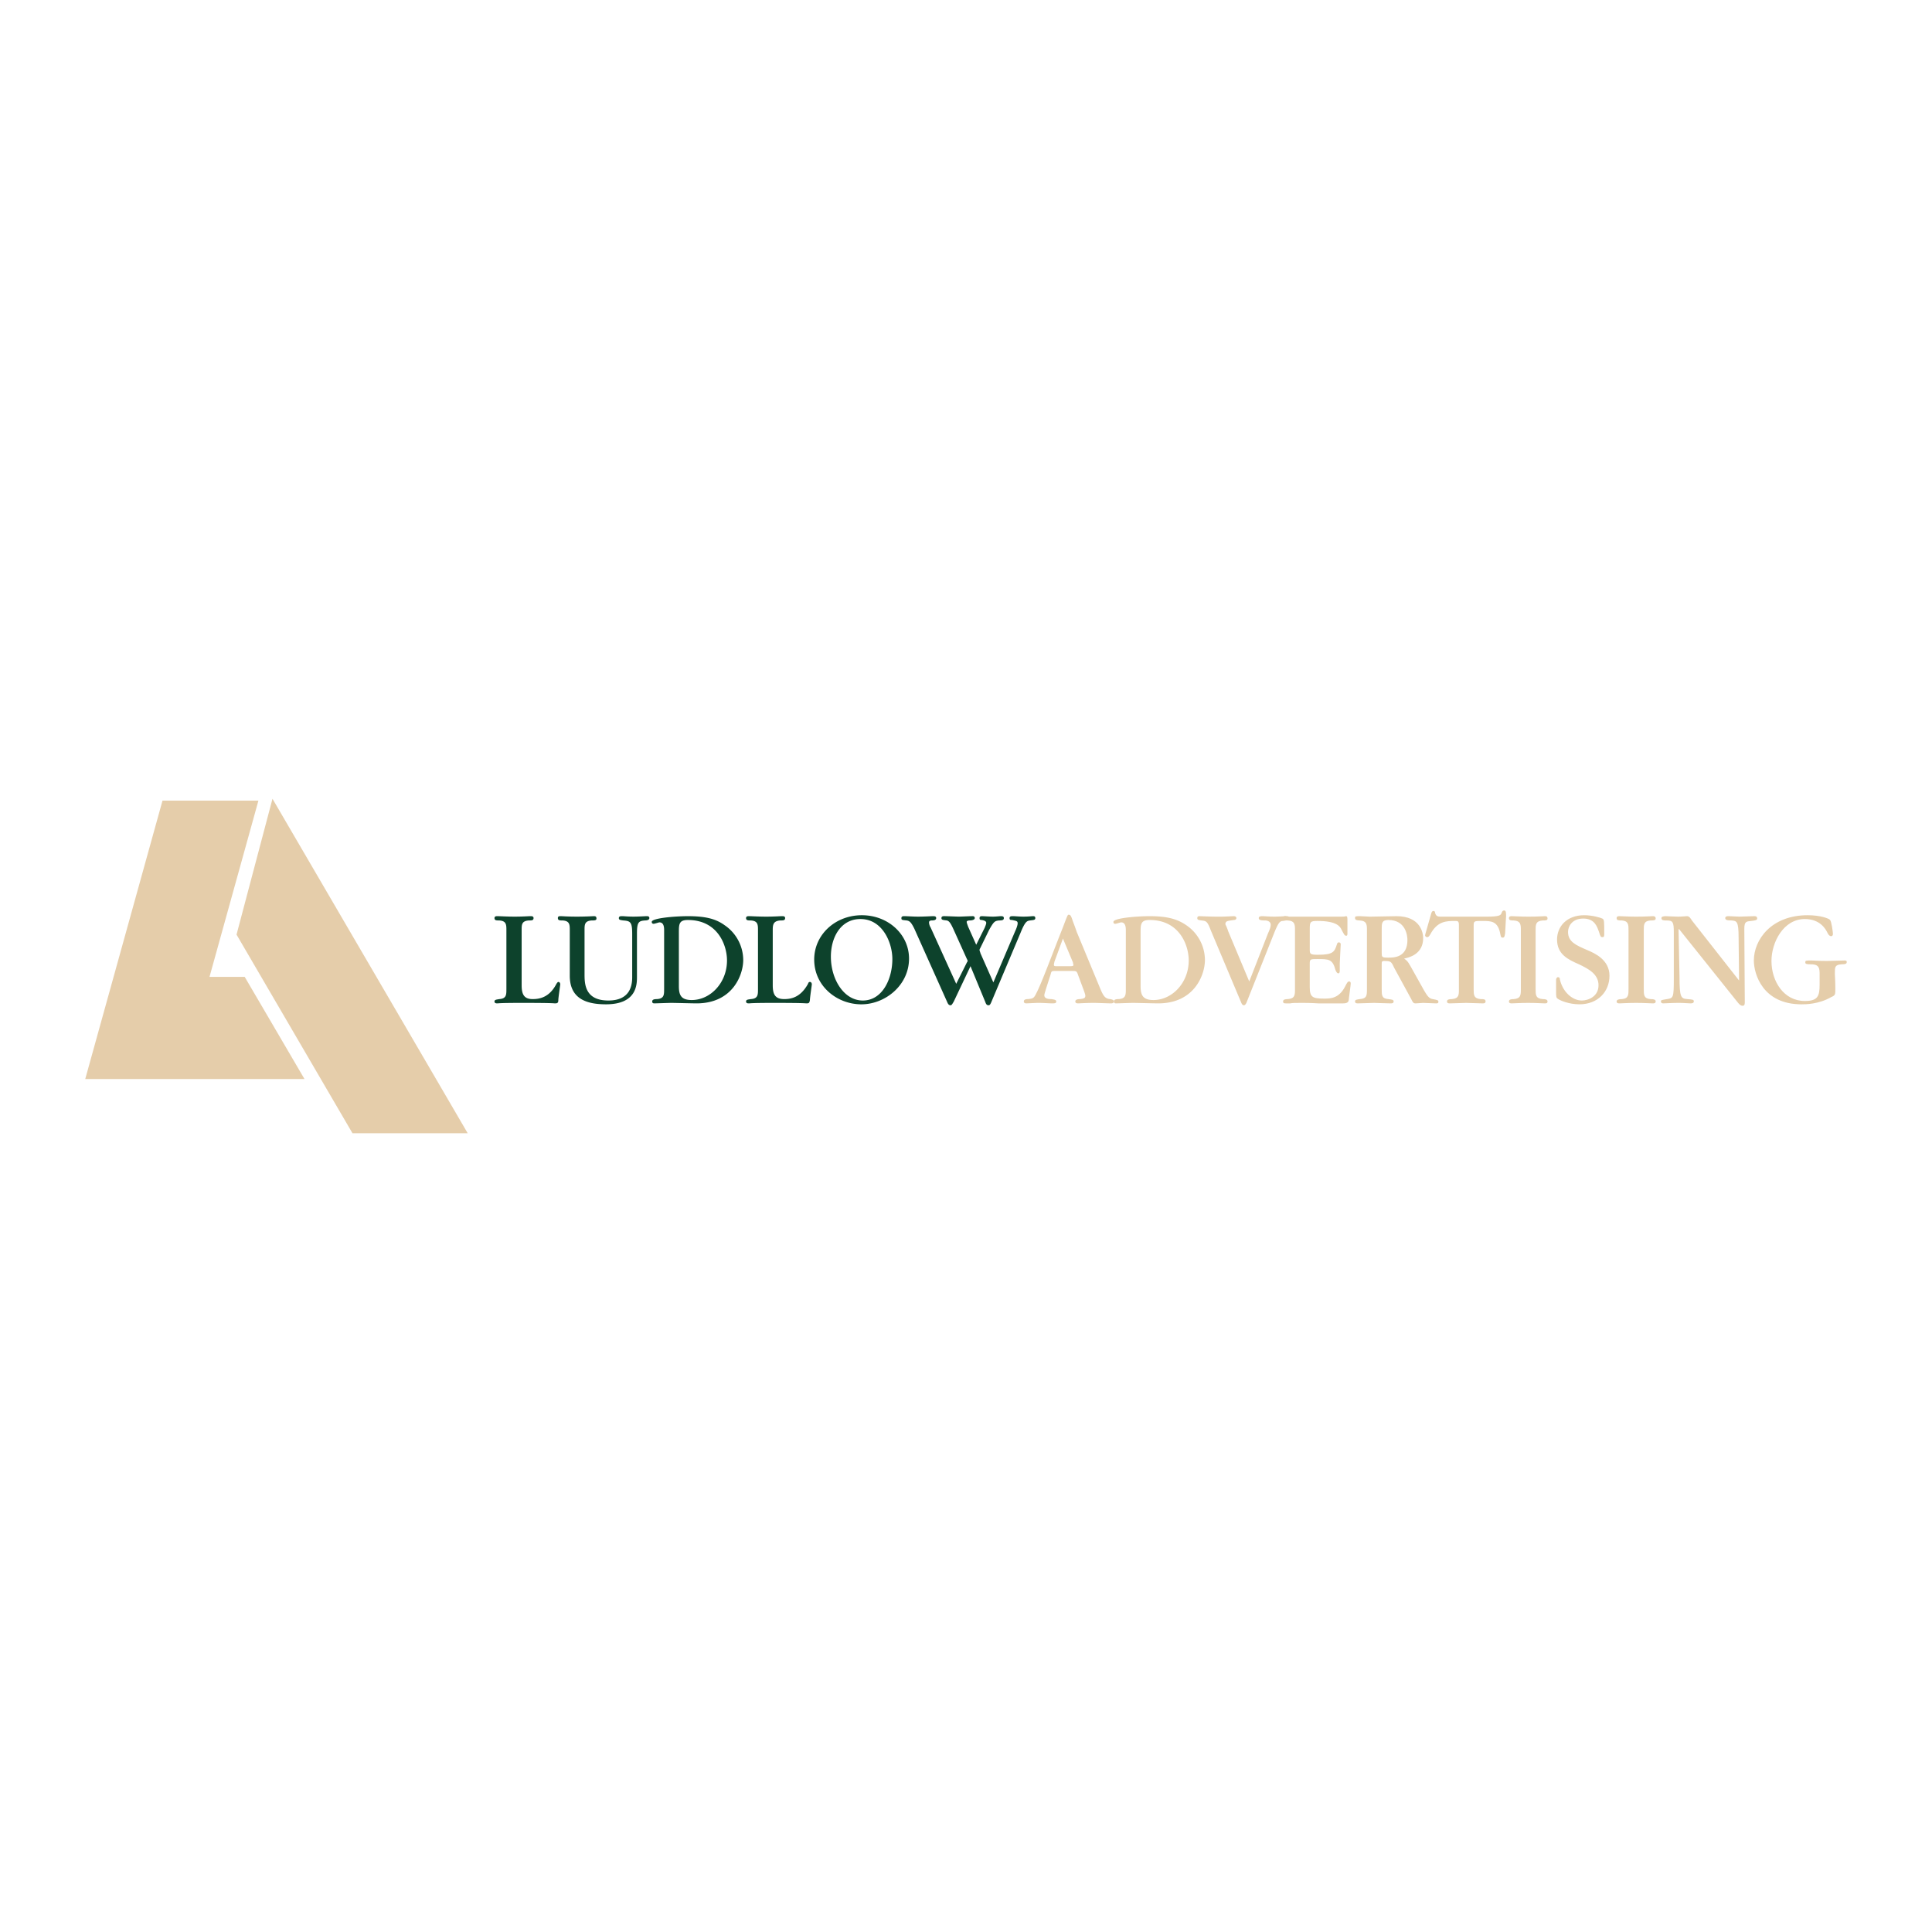 <svg xmlns="http://www.w3.org/2000/svg" width="2500" height="2500" viewBox="0 0 192.756 192.756"><g fill-rule="evenodd" clip-rule="evenodd"><path fill="#fff" d="M0 0h192.756v192.756H0V0z"/><path d="M50.523 98.682c0 .57 0 .949-.713.998-.238.047-.475.047-.475.236 0 .191.19.191.285.191.143 0 .143-.049 2.472-.049 3.185 0 3.138.049 3.28.049.237 0 .333-.049.333-.334 0-.236.19-1.473.19-1.568 0-.094-.047-.236-.19-.236-.047 0-.095.047-.19.189-.713 1.379-1.712 1.521-2.377 1.521-.855 0-1.093-.477-1.093-1.379v-5.515c0-.522 0-.903.713-.951.285 0 .475 0 .475-.238 0-.19-.19-.19-.285-.19-.238 0-.761.047-1.616.047-.713 0-1.474-.047-1.711-.047-.095 0-.285 0-.285.19 0 .238.19.238.475.238.713.048.713.428.713.999v5.849h-.001zM63.074 97.492c0 .809-.19 2.33-2.377 2.33-2.377 0-2.377-1.711-2.377-2.662v-4.375c0-.522 0-.903.713-.951.285 0 .476 0 .476-.19 0-.238-.143-.238-.285-.238-.048 0-.713.047-1.664.047s-1.474-.047-1.616-.047-.285 0-.285.19c0 .238.19.238.475.238.713.048.713.428.713.999v4.516c0 2.33 1.711 2.852 3.613 2.852 3.09 0 3.09-1.996 3.09-2.756v-4.327c0-1.141.189-1.236.808-1.284.19 0 .428-.047.428-.238 0-.047 0-.19-.238-.19-.19 0-.809.047-1.331.047-.618 0-.951-.047-1.141-.047-.143 0-.333 0-.333.19s.143.19.428.238c.761.048.903.19.903 1.379v4.279zM66.259 98.682c0 .57 0 .949-.713.998-.285 0-.475.047-.475.236 0 .191.143.191.238.191s1.426-.049 1.664-.049c.333 0 2.139.049 2.52.049 3.613 0 4.659-2.854 4.659-4.327a4.22 4.22 0 0 0-1.854-3.47c-.856-.618-1.854-.903-3.661-.903-1.284 0-3.613.19-3.613.57 0 .143.095.19.19.19s.523-.143.571-.143c.285 0 .475.19.475.761v5.897h-.001zm1.473-5.801c0-.761.095-1.093.903-1.093 2.947 0 3.898 2.472 3.898 4.041 0 2.234-1.664 3.945-3.518 3.945-1.046 0-1.284-.475-1.284-1.377v-5.516h.001zM75.624 98.682c0 .57 0 .949-.713.998-.286.047-.476.047-.476.236 0 .191.19.191.285.191.143 0 .143-.049 2.472-.049 3.138 0 3.138.049 3.28.049.238 0 .285-.049.333-.334 0-.236.19-1.473.19-1.568 0-.094-.047-.236-.19-.236-.095 0-.143.047-.19.189-.761 1.379-1.711 1.521-2.377 1.521-.903 0-1.141-.477-1.141-1.379v-5.515c0-.522.047-.903.76-.951.285 0 .475 0 .475-.238 0-.19-.19-.19-.285-.19-.285 0-.76.047-1.616.047-.761 0-1.474-.047-1.711-.047-.095 0-.285 0-.285.19 0 .238.19.238.476.238.713.048.713.428.713.999v5.849zM90.694 95.638c0-2.424-2.092-4.326-4.707-4.326-2.662 0-4.754 1.949-4.754 4.421 0 2.664 2.282 4.468 4.707 4.468 2.377 0 4.754-1.9 4.754-4.563zm-1.664.048c0 1.996-.999 4.136-2.947 4.136-1.902 0-3.186-2.141-3.186-4.375 0-1.949.999-3.755 2.948-3.755 2.187 0 3.185 2.33 3.185 3.994zM97.824 95.115c-.047-.19-.094-.238-.094-.333 0 0 0-.095.047-.143l.904-1.854c.475-.855.57-.903.998-.951.332 0 .475-.047.475-.238 0-.19-.189-.19-.285-.19-.143 0-.475.047-.809.047-.332 0-.949-.047-1.094-.047-.143 0-.236.047-.236.19s.047.19.189.19c.332.047.477.143.477.285s-.096.333-.145.476l-.855 1.711-.808-1.807c-.047-.142-.143-.38-.143-.475 0-.095.143-.143.333-.143.142 0 .475-.047.475-.238 0-.19-.189-.19-.189-.19-.238 0-1.188.047-1.378.047-.238 0-1.236-.047-1.474-.047-.095 0-.285 0-.285.19s.143.19.523.238c.238.048.38.238.666.856l1.331 2.947c.047.095.095.19.095.238s-.048.095-.095.19l-1.045 2.092-2.569-5.656c-.048-.048-.143-.285-.143-.476 0-.19.238-.19.285-.19.238 0 .428-.047.428-.238 0-.19-.19-.19-.333-.19-.095 0-.855.047-1.474.047-.523 0-1.093-.047-1.378-.047-.095 0-.285 0-.285.19s.047.19.523.238c.285.048.428.143.761.808l3.28 7.322c.095.236.19.332.333.332.095 0 .143-.047.333-.381l1.664-3.518 1.474 3.566c.096.285.189.332.332.332.096 0 .143-.047.238-.238l2.947-6.987c.477-1.188.666-1.188.951-1.236.381-.047.523-.047.523-.238 0-.19-.143-.19-.238-.19s-.428.047-.951.047c-.381 0-.855-.047-1.045-.047-.143 0-.334 0-.334.19s.096.19.238.19c.428.095.57.095.57.333 0 .19-.143.571-.238.761l-2.186 5.135-1.284-2.9z" fill="#0d422c"/><path d="M107 96.875c.381 0 .428 0 .57.428l.619 1.664c0 .047.094.236.094.379 0 .238-.143.285-.521.334-.238 0-.477.047-.477.236 0 .191.191.191.334.191 0 0 .76-.049 1.568-.049.238 0 1.426.049 1.664.049.047 0 .285 0 .285-.191 0-.143-.143-.189-.381-.236-.57-.049-.713-.381-1.141-1.426l-2.188-5.278a26.677 26.677 0 0 0-.381-1.046c-.189-.57-.236-.666-.428-.666-.094 0-.094 0-.617 1.378-.951 2.377-2.139 5.611-2.615 6.466-.236.521-.379.521-.807.57-.238 0-.43.047-.43.236 0 .191.191.191.238.191.191 0 .998-.049 1.189-.049.379 0 1.188.049 1.33.049.332 0 .477 0 .477-.191 0-.143-.145-.189-.523-.236-.285 0-.666-.049-.666-.381 0-.143.143-.523.143-.57l.475-1.475c.096-.379.096-.379.523-.379H107v.002zm-1.521-.477c-.238 0-.332 0-.332-.143 0-.095.047-.237.047-.285l.855-2.33.998 2.377c0 .095.049.19.049.285 0 0 0 .095-.285.095h-1.332v.001z" fill="#e5cdaa"/><path d="M112.324 98.682c0 .57 0 .949-.713.998-.285 0-.475.047-.475.236 0 .191.143.191.236.191.096 0 1.428-.049 1.664-.049.334 0 2.141.049 2.52.049 3.613 0 4.66-2.854 4.66-4.327a4.22 4.22 0 0 0-1.855-3.47c-.902-.618-1.9-.903-3.66-.903-1.283 0-3.613.19-3.613.57 0 .143.049.19.191.19.094 0 .521-.143.57-.143.285 0 .475.19.475.761v5.897zm1.475-5.801c0-.761.096-1.093.902-1.093 2.947 0 3.898 2.472 3.898 4.041 0 2.234-1.664 3.945-3.518 3.945-1.045 0-1.283-.475-1.283-1.377v-5.516h.001zM127.109 93.119c.428-1.046.57-1.236.904-1.236.57-.095.617-.095.617-.286 0-.19-.189-.19-.238-.19-.236 0-.855.047-1.236.047-.475 0-1.092-.047-1.188-.047-.143 0-.381 0-.381.19s.191.238.619.238c.236 0 .57.095.57.428 0 .285-.143.57-.285.903l-1.855 4.754-2.092-4.991c-.189-.571-.285-.666-.285-.713 0-.333.191-.333.855-.428.096 0 .238-.048.238-.19s-.143-.19-.238-.19c-.285 0-.713.047-1.52.047-.951 0-1.713-.047-1.949-.047-.096 0-.191.047-.191.19 0 .19.143.19.428.238.428.048.57.048.904.951l3.043 7.226c.094.238.189.285.285.285.094 0 .189-.143.236-.238l2.759-6.941z" fill="#e5cdaa"/><path d="M129.201 98.682c0 .57 0 .949-.713.998-.285 0-.475.047-.475.236 0 .191.143.191.285.191h.428c.189-.049.57-.049 1.141-.049h.143c.094 0 .76 0 1.521.049h2.471c.43 0 .57-.143.57-.428.049-.477.191-1.379.191-1.568 0-.096-.047-.191-.143-.191-.143 0-.189.049-.428.523-.619 1.188-1.475 1.188-2.092 1.188-1.141 0-1.426-.143-1.426-1.141v-2.377c0-.427.094-.427.76-.427 1.141 0 1.521 0 1.807 1.093.096.238.189.332.285.332.143 0 .143-.189.143-.285v-.713c0-.285.096-1.711.096-1.901 0-.143-.096-.19-.191-.19-.047 0-.143 0-.189.19-.238.76-.381 1.045-1.902 1.045-.807 0-.807-.095-.807-.57V92.69c0-.713.047-.808.76-.808 1.949 0 2.281.57 2.424.903.285.523.285.571.477.571.096 0 .096-.143.096-.238v-1.284c0-.285 0-.428-.143-.428-.049 0-.049.047-.43.047h-5.229c-.332 0-.332-.047-.381-.047-.094 0-.236 0-.236.19 0 .238.189.238.475.238.713.048.713.428.713.999v5.849h-.001zM136.379 98.682c0 .617 0 .949-.713.998-.285.047-.475.047-.475.236 0 .191.189.191.285.191.238 0 1.379-.049 1.617-.049.047 0 1.377.049 1.662.049.096 0 .287 0 .287-.191 0-.189-.191-.189-.523-.236-.666-.049-.666-.381-.666-.998v-2.473c0-.238 0-.333.238-.333.664 0 .713.047.998.665l1.711 3.139c.143.285.189.428.428.428.143 0 .666-.049.762-.049.189 0 1.092.049 1.283.049.094 0 .236 0 .236-.143 0-.191-.094-.191-.57-.285-.379-.049-.57-.381-.855-.855l-1.33-2.378c-.334-.618-.477-.666-.666-.808.475-.095 1.902-.428 1.902-2.044 0-.475-.238-2.187-2.662-2.187-.428 0-2.283.047-2.664.047-.143 0-.807-.047-.949-.047-.477 0-.523 0-.523.19s.189.238.475.238c.713.048.713.428.713.999v5.847h-.001zm1.475-5.991c0-.571 0-.903.666-.903 1.711 0 1.9 1.521 1.9 1.997 0 1.759-1.377 1.759-1.9 1.759-.666 0-.666-.048-.666-.523v-2.33zM147.029 92.358c0-.475.047-.475.855-.475.902 0 1.568 0 1.807 1.331.047.333.143.333.236.333.191 0 .191-.19.238-.428l.096-1.711c0-.333 0-.571-.191-.571-.143 0-.189.096-.236.19-.096.285-.143.428-1.57.428h-4.467c-.287 0-.523 0-.619-.38 0-.096-.047-.19-.143-.19-.143 0-.189.095-.238.238l-.57 1.997c0 .047-.047.143-.047.19 0 .095.096.19.189.19.143 0 .191-.048.334-.285.713-1.331 1.615-1.331 2.471-1.331.238 0 .381 0 .381.38v6.465c0 .523 0 .902-.713.951-.285 0-.475.047-.475.236 0 .191.189.191.285.191.285 0 1.379-.049 1.615-.049.477 0 1.189.049 1.664.049.096 0 .285 0 .285-.191 0-.236-.189-.236-.475-.236-.713-.049-.713-.428-.713-.998v-6.324h.001zM153.209 92.786c0-.522 0-.903.713-.951.285 0 .475 0 .475-.19 0-.238-.143-.238-.285-.238-.189 0-.617.047-1.615.047-.855 0-1.379-.047-1.664-.047-.096 0-.285 0-.285.19 0 .238.189.238.475.238.713.048.713.428.713.999v5.848c0 .57 0 .949-.713.998-.285 0-.475.047-.475.236 0 .191.189.191.285.191.143 0 .855-.049 1.617-.049.902 0 1.377.049 1.662.049.143 0 .285 0 .285-.191 0-.189-.189-.236-.475-.236-.713-.049-.713-.428-.713-.998v-5.896zM160.578 97.35c0-1.569-1.428-2.234-2.234-2.567-1.094-.476-1.902-.809-1.902-1.807 0-.523.381-1.331 1.521-1.331s1.379.808 1.568 1.331c.143.475.189.523.332.523.191 0 .191-.095.191-.38 0-1.236 0-1.379-.191-1.474-.189-.095-.998-.333-1.805-.333-1.76 0-2.711 1.141-2.711 2.425 0 1.474 1.094 1.996 2.188 2.472.998.475 1.949.998 1.949 2.092 0 1.141-1.047 1.521-1.664 1.521-.951 0-1.902-.855-2.188-2.092 0-.143-.047-.238-.189-.238s-.191.189-.191.238v1.236c0 .379 0 .57.145.664.236.191 1.141.57 2.186.57 1.853.001 2.995-1.282 2.995-2.85zM164 92.786c0-.522 0-.903.666-.951.285 0 .523 0 .523-.19 0-.238-.191-.238-.285-.238-.238 0-.666.047-1.664.047-.855 0-1.332-.047-1.664-.047-.096 0-.285 0-.285.19 0 .238.189.238.521.238.666.048.666.428.666.999v5.848c0 .57 0 .949-.666.998-.285 0-.521.047-.521.236 0 .191.189.191.285.191.143 0 .855-.049 1.664-.049.902 0 1.33.049 1.664.049.094 0 .285 0 .285-.191 0-.189-.191-.236-.523-.236-.666-.049-.666-.428-.666-.998v-5.896zM173.508 97.826l-4.705-5.991c-.096-.143-.238-.428-.477-.428-.189 0-.523.047-.902.047-.428 0-1.094-.047-1.236-.047-.238 0-.428.047-.428.19 0 .238.236.238.521.238.619 0 .715.143.715 1.188v4.611c0 1.902-.049 1.949-.666 2.045-.57.094-.619.094-.619.236 0 .191.191.191.238.191.238 0 .855-.049 1.568-.049.428 0 .951.049 1.141.049.096 0 .334 0 .334-.191 0-.189-.096-.189-.666-.236-.617-.049-.76-.191-.76-2.188l-.096-4.754.047-.047 5.895 7.368c.238.285.334.285.477.285.189 0 .189-.236.189-.379l-.047-7.274c0-.761.189-.761.713-.808.428-.048.57-.095.57-.238 0-.238-.189-.238-.285-.238-.238 0-1.236.047-1.475.047-.189 0-.949-.047-1.092-.047-.096 0-.334 0-.334.19s.191.238.619.238c.521.048.713.048.713 1.711l.048 4.281zM181.543 98.254c0 1.141-.191 1.615-1.475 1.615-2.092 0-3.328-1.949-3.328-3.993 0-1.854 1.189-4.184 3.328-4.184 1.521 0 2.092.999 2.283 1.426.094.19.236.285.332.285s.189-.047.189-.238c0-.143-.143-1.236-.285-1.378-.094-.143-.951-.476-2.234-.476-3.66 0-5.371 2.472-5.371 4.517 0 1.378.902 4.373 4.754 4.373.379 0 1.711 0 2.947-.713.428-.189.428-.236.428-.855 0-.807-.047-1.283-.047-1.426v-.143c0-.57 0-.809.664-.855.381 0 .523-.048.523-.238 0-.143-.143-.143-.189-.143-.238 0-1.568.047-1.76.047-.951 0-1.33-.047-1.568-.047-.57 0-.619 0-.619.19 0 .143.096.19.523.19.619 0 .904.143.904.855v1.191h.001zM16.213 79.88h9.569l-4.88 17.584h3.513l5.965 10.191H8.504l7.709-27.775zm18.952 33.182h11.496L27.186 79.694l-3.587 13.551 11.566 19.817z" fill="#e5cdaa"/></g></svg>